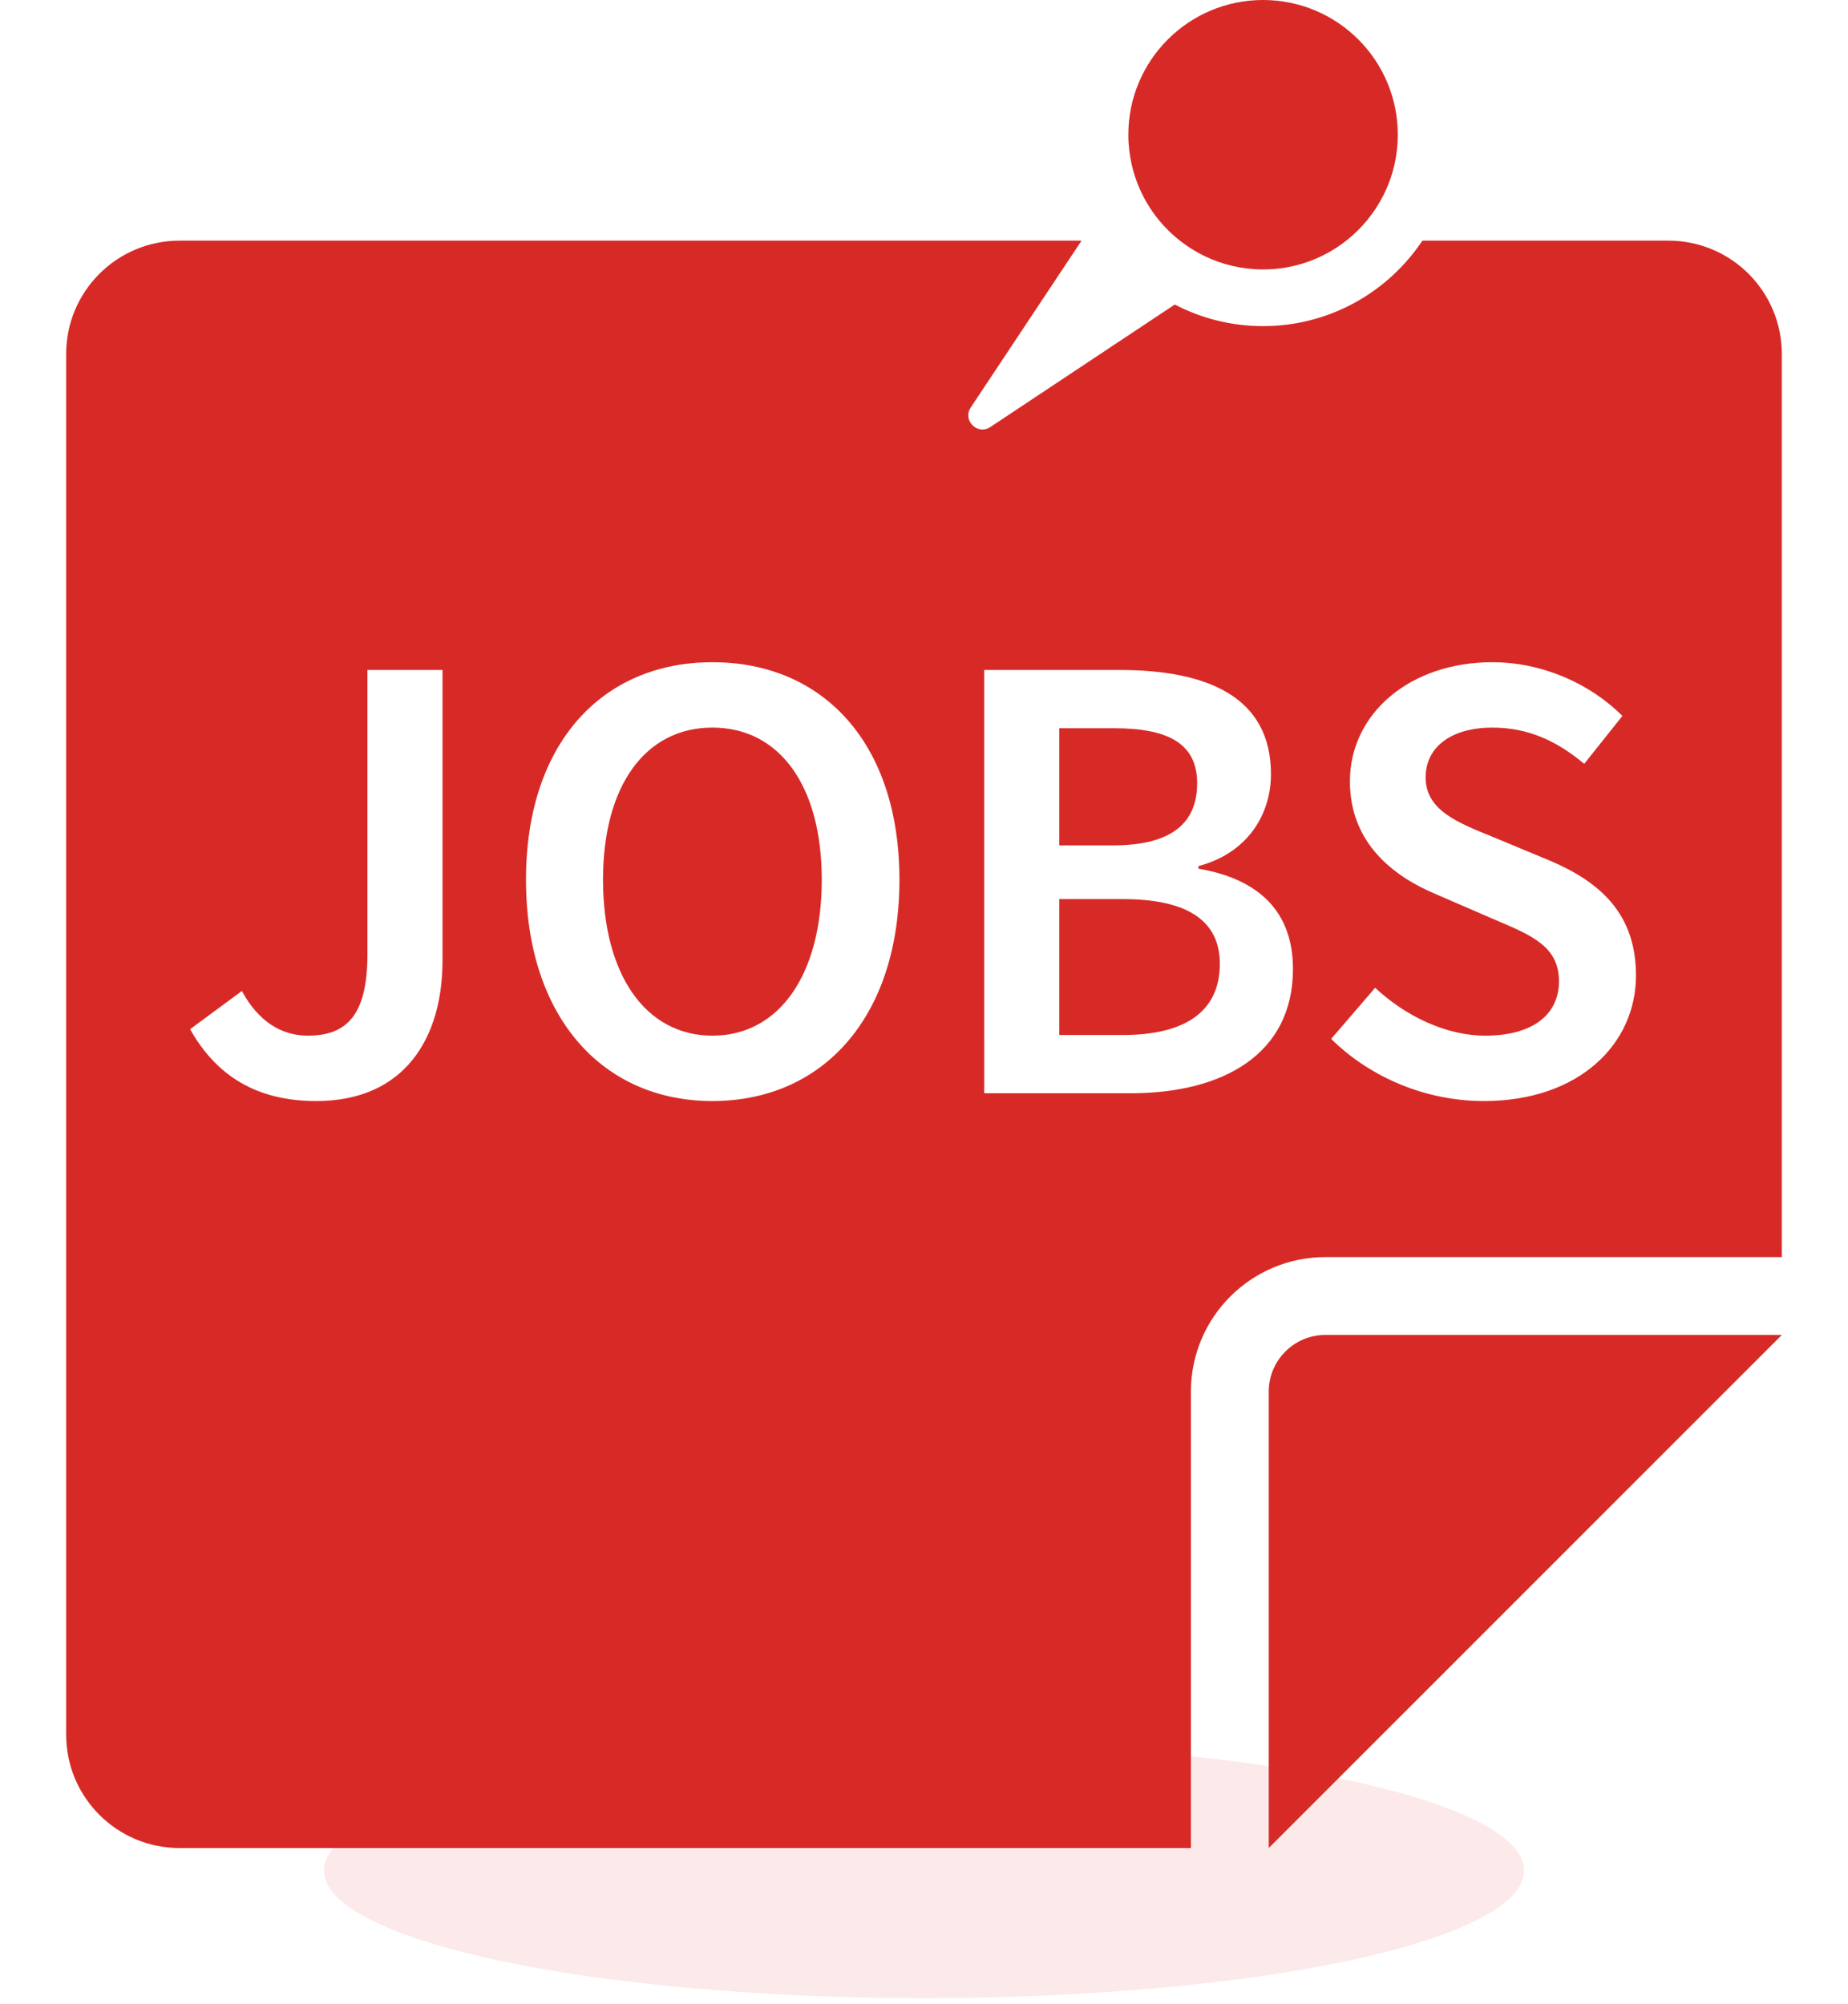 <svg width="154" height="167" viewBox="0 0 154 167" fill="none" xmlns="http://www.w3.org/2000/svg">
<ellipse cx="77" cy="155.875" rx="50" ry="10.632" fill="#D72A27" fill-opacity="0.1"/>
<g clip-path="url(#clip0_822_15834)">
<path d="M101.652 80.318C101.652 76.65 98.847 74.924 93.561 74.924H88.276V86.25H93.561C98.739 86.25 101.652 84.308 101.652 80.318Z" fill="#D72A27"/>
<path d="M59.366 86.304C64.921 86.304 68.481 81.234 68.481 73.306C68.481 65.431 64.921 60.631 59.366 60.631C53.811 60.631 50.252 65.431 50.252 73.306C50.252 81.234 53.811 86.304 59.366 86.304Z" fill="#D72A27"/>
<path d="M99.764 65.27C99.764 62.033 97.445 60.685 92.86 60.685H88.276V70.448H92.752C97.66 70.448 99.764 68.56 99.764 65.27Z" fill="#D72A27"/>
<path d="M5.513 29.5V144.554C5.513 149.771 9.742 154 14.959 154H99.242V115.966C99.242 109.775 104.261 104.757 110.452 104.757H148.485V29.5C148.485 24.283 144.256 20.054 139.039 20.054H118.533C115.671 24.345 110.788 27.177 105.255 27.177C102.603 27.177 100.102 26.526 97.899 25.376L82.525 35.587C81.456 36.297 80.185 35.026 80.895 33.957L90.129 20.054H14.959C9.742 20.054 5.513 24.283 5.513 29.5ZM124.467 76.596L119.612 74.493C116.161 73.037 112.493 70.286 112.493 65.108C112.493 59.499 117.455 55.184 124.358 55.184C128.457 55.184 132.449 56.91 135.199 59.661L132.017 63.652C129.752 61.764 127.379 60.632 124.359 60.632C121.015 60.632 118.803 62.196 118.803 64.785C118.803 67.535 121.5 68.56 124.413 69.747L129.213 71.742C133.366 73.522 136.332 76.165 136.332 81.289C136.332 87.006 131.586 91.752 123.658 91.752C118.911 91.752 114.273 89.865 110.929 86.574L114.596 82.314C117.131 84.687 120.529 86.305 123.765 86.305C127.756 86.305 129.914 84.525 129.914 81.775C129.914 78.862 127.649 77.945 124.467 76.596ZM82.019 55.831H93.292C100.573 55.831 105.913 58.042 105.913 64.514C105.913 67.859 103.971 71.095 99.872 72.173V72.389C104.942 73.252 107.747 76.002 107.747 80.749C107.747 87.814 101.976 91.104 94.209 91.104H82.02L82.019 55.831ZM59.366 55.184C68.589 55.184 74.953 61.926 74.953 73.306C74.953 84.74 68.589 91.752 59.366 91.752C50.197 91.752 43.833 84.74 43.833 73.306C43.833 61.926 50.197 55.184 59.366 55.184ZM20.156 82.583C21.558 85.172 23.5 86.304 25.657 86.304C28.947 86.304 30.619 84.525 30.619 79.509V55.831H36.876V80.048C36.876 86.466 33.747 91.752 26.358 91.752C21.45 91.752 18.052 89.702 15.841 85.765L20.156 82.583Z" fill="#D72A27"/>
<path d="M110.452 111.243C107.844 111.243 105.729 113.358 105.729 115.966V150.952V154L148.487 111.243H146.069H110.452Z" fill="#D72A27"/>
<path d="M98.322 20.054C99.598 21.058 101.097 21.79 102.732 22.166C103.544 22.352 104.388 22.454 105.255 22.454C107.873 22.454 110.279 21.556 112.188 20.054C114.802 17.999 116.482 14.81 116.482 11.227C116.483 5.027 111.456 0 105.255 0C99.055 0 94.028 5.027 94.028 11.227C94.028 12.095 94.13 12.939 94.317 13.75C94.9 16.288 96.342 18.497 98.322 20.054Z" fill="#D72A27"/>
</g>
<defs>
<clipPath id="clip0_822_15834">
<rect width="154" height="154" fill="white"/>
</clipPath>
</defs>
</svg>
